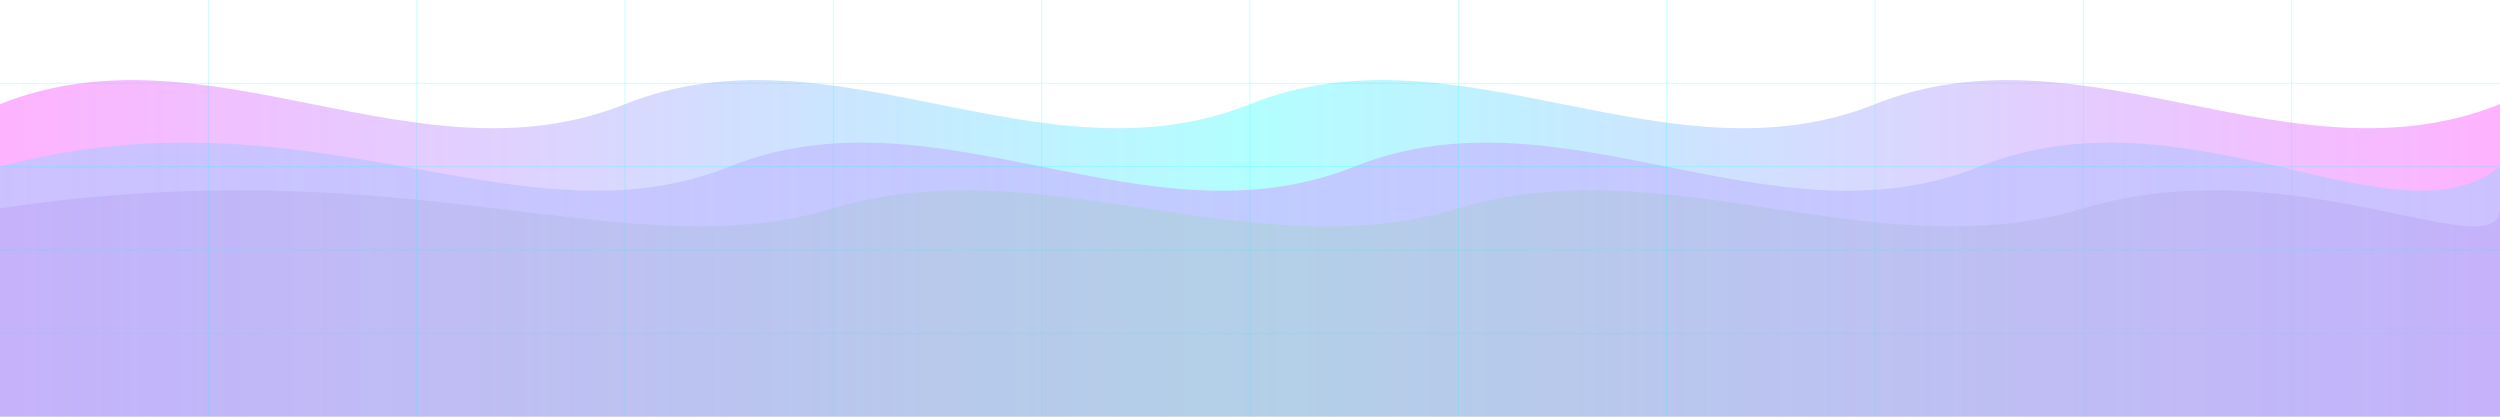 <svg xmlns="http://www.w3.org/2000/svg" width="1200" height="200" viewBox="0 0 1200 200">
  <defs>
    <linearGradient id="waveGradient" x1="0%" y1="0%" x2="100%" y2="0%">
      <stop offset="0%" stop-color="#ff00ff" stop-opacity="0.3" />
      <stop offset="50%" stop-color="#00ffff" stop-opacity="0.3" />
      <stop offset="100%" stop-color="#ff00ff" stop-opacity="0.3" />
    </linearGradient>
    <linearGradient id="waveGradient2" x1="0%" y1="0%" x2="100%" y2="0%">
      <stop offset="0%" stop-color="#00ffff" stop-opacity="0.2" />
      <stop offset="50%" stop-color="#ff00ff" stop-opacity="0.2" />
      <stop offset="100%" stop-color="#00ffff" stop-opacity="0.2" />
    </linearGradient>
    <linearGradient id="waveGradient3" x1="0%" y1="0%" x2="100%" y2="0%">
      <stop offset="0%" stop-color="#8a2be2" stop-opacity="0.1" />
      <stop offset="50%" stop-color="#39ff14" stop-opacity="0.1" />
      <stop offset="100%" stop-color="#8a2be2" stop-opacity="0.1" />
    </linearGradient>
  </defs>
  
  <!-- Wave 1 -->
  <path d="M0,50 
           C100,10 200,90 300,50 
           C400,10 500,90 600,50 
           C700,10 800,90 900,50 
           C1000,10 1100,90 1200,50 
           L1200,200 L0,200 Z" 
        fill="url(#waveGradient)" />
  
  <!-- Wave 2 -->
  <path d="M0,80 
           C150,40 250,120 350,80 
           C450,40 550,120 650,80 
           C750,40 850,120 950,80 
           C1050,40 1150,120 1200,80 
           L1200,200 L0,200 Z" 
        fill="url(#waveGradient2)" />
  
  <!-- Wave 3 -->
  <path d="M0,100 
           C200,70 300,130 400,100 
           C500,70 600,130 700,100 
           C800,70 900,130 1000,100 
           C1100,70 1200,130 1200,100 
           L1200,200 L0,200 Z" 
        fill="url(#waveGradient3)" />
  
  <!-- Grid Lines -->
  <g stroke="#00ffff" stroke-width="0.5" stroke-opacity="0.2">
    <!-- Horizontal Lines -->
    <line x1="0" y1="40" x2="1200" y2="40" />
    <line x1="0" y1="80" x2="1200" y2="80" />
    <line x1="0" y1="120" x2="1200" y2="120" />
    <line x1="0" y1="160" x2="1200" y2="160" />
    
    <!-- Vertical Lines -->
    <line x1="100" y1="0" x2="100" y2="200" />
    <line x1="200" y1="0" x2="200" y2="200" />
    <line x1="300" y1="0" x2="300" y2="200" />
    <line x1="400" y1="0" x2="400" y2="200" />
    <line x1="500" y1="0" x2="500" y2="200" />
    <line x1="600" y1="0" x2="600" y2="200" />
    <line x1="700" y1="0" x2="700" y2="200" />
    <line x1="800" y1="0" x2="800" y2="200" />
    <line x1="900" y1="0" x2="900" y2="200" />
    <line x1="1000" y1="0" x2="1000" y2="200" />
    <line x1="1100" y1="0" x2="1100" y2="200" />
  </g>
</svg>